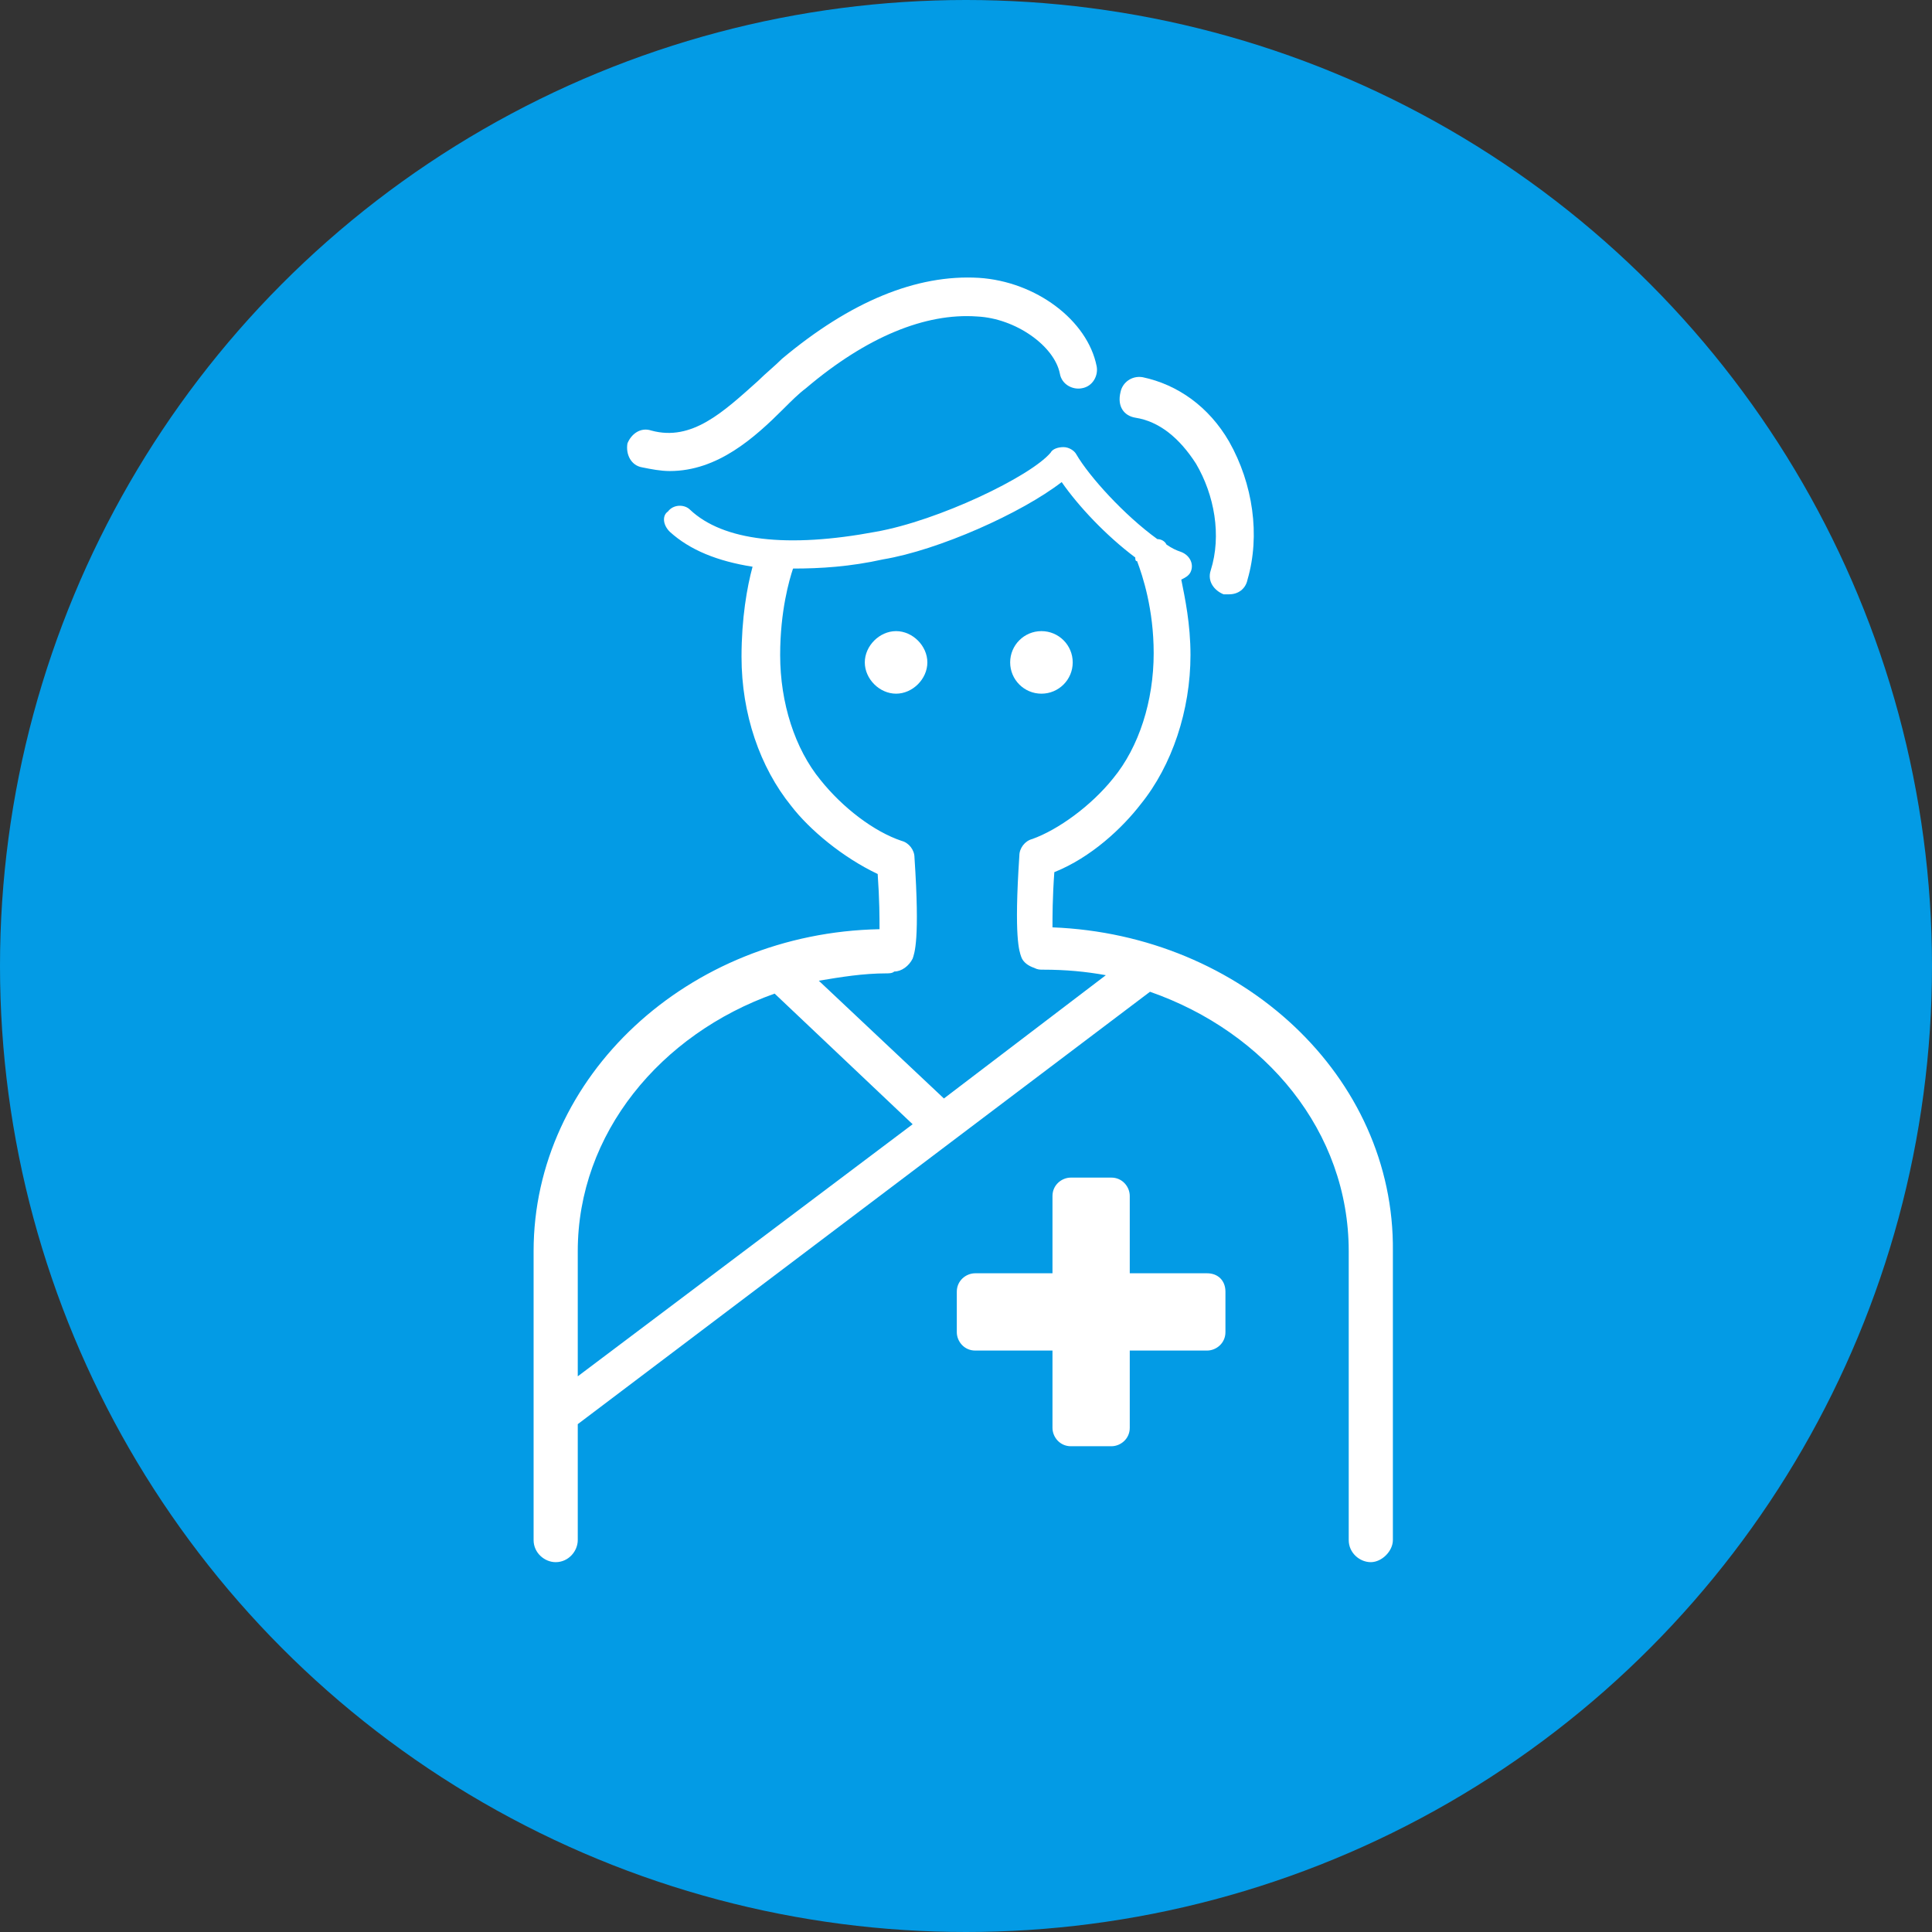 <?xml version="1.0" encoding="utf-8"?>
<!-- Generator: Adobe Illustrator 24.3.0, SVG Export Plug-In . SVG Version: 6.00 Build 0)  -->
<svg version="1.1" id="レイヤー_1" xmlns="http://www.w3.org/2000/svg" xmlns:xlink="http://www.w3.org/1999/xlink" x="0px"
	 y="0px" viewBox="0 0 105 105" style="enable-background:new 0 0 105 105;" xml:space="preserve">
<rect x="0" y="0" width="105" height="105" fill="#333333" stroke="none"/>
<style type="text/css">
	.st0{fill:#039BE5;}
	.st1{fill:#FFFFFF;}
</style>
<g>
	<circle class="st0" cx="52.5" cy="52.5" r="52.5"/>
	<g>
		<path class="st1" d="M57.2,50.4c0-0.6,0-1.6,0.1-3c2-0.8,3.7-2.4,4.7-3.7c1.7-2.1,2.7-5.1,2.7-8.1c0-1.7-0.3-3.1-0.5-4.1
			c0.2-0.1,0.4-0.2,0.5-0.4c0.2-0.4,0-0.9-0.5-1.1c-0.3-0.1-0.5-0.2-0.8-0.4c-0.1-0.2-0.3-0.3-0.5-0.3c-1.8-1.3-3.7-3.4-4.4-4.6
			c-0.1-0.2-0.4-0.4-0.7-0.4s-0.6,0.1-0.7,0.3c-1.1,1.3-6.1,3.7-9.5,4.3c-4.8,0.9-8.3,0.5-10.1-1.2c-0.3-0.3-0.9-0.3-1.2,0.1
			C36,28,36,28.5,36.4,28.9c1.1,1,2.6,1.6,4.5,1.9c-0.3,1.1-0.6,2.8-0.6,4.9c0,3.1,1,6,2.7,8.1c1,1.3,2.8,2.8,4.7,3.7
			c0.1,1.4,0.1,2.4,0.1,3C37.4,50.7,29,58.5,29,68v15.7c0,0.7,0.6,1.2,1.2,1.2c0.7,0,1.2-0.6,1.2-1.2v-6.3l31.1-23.5
			c6.3,2.2,10.8,7.6,10.8,14.1v15.7c0,0.7,0.6,1.2,1.2,1.2s1.2-0.6,1.2-1.2V68C75.8,58.5,67.5,50.8,57.2,50.4z M31.4,68
			c0-6.4,4.5-11.8,10.7-14l7.5,7.1L31.4,74.8V68z M51.3,59.7l-6.8-6.4c1.2-0.2,2.4-0.4,3.7-0.4c0.1,0,0.3,0,0.4-0.1l0,0
			c0.4,0,0.8-0.3,1-0.7c0.1-0.3,0.4-1,0.1-5.5c0-0.4-0.3-0.8-0.7-0.9c-1.5-0.5-3.2-1.8-4.4-3.3c-1.4-1.7-2.2-4.2-2.2-6.8
			c0-2.4,0.5-4.1,0.7-4.7c1.5,0,3.1-0.1,4.9-0.5c3-0.5,7.5-2.5,9.7-4.2c0.9,1.3,2.4,2.9,4,4.1c0,0.1,0,0.2,0.1,0.2
			c0.3,0.8,0.9,2.6,0.9,5c0,2.6-0.8,5.1-2.2,6.8c-1.2,1.5-3,2.8-4.4,3.3c-0.4,0.1-0.7,0.5-0.7,0.9c-0.3,4.5,0,5.2,0.1,5.5
			s0.4,0.5,0.7,0.6c0.2,0.1,0.3,0.1,0.5,0.1c1.2,0,2.3,0.1,3.4,0.3L51.3,59.7z"/>
		<path class="st1" d="M61.7,22.7c1.3,0.2,2.4,1.1,3.3,2.5c1,1.7,1.4,3.9,0.8,5.8c-0.2,0.6,0.2,1.1,0.7,1.3c0.1,0,0.2,0,0.3,0
			c0.5,0,0.9-0.3,1-0.8c0.7-2.4,0.3-5.2-1-7.5c-1.1-1.9-2.8-3.1-4.7-3.5c-0.6-0.1-1.1,0.3-1.2,0.8C60.7,22.1,61.1,22.6,61.7,22.7z"
			/>
		<path class="st1" d="M65.6,69.2h-4.2V65c0-0.5-0.4-1-1-1h-2.2c-0.5,0-1,0.4-1,1v4.2H53c-0.5,0-1,0.4-1,1v2.2c0,0.5,0.4,1,1,1h4.2
			v4.2c0,0.5,0.4,1,1,1h2.2c0.5,0,1-0.4,1-1v-4.2h4.2c0.5,0,1-0.4,1-1v-2.2C66.6,69.6,66.2,69.2,65.6,69.2z"/>
		<path class="st1" d="M48.7,34.3c-0.9,0-1.7,0.8-1.7,1.7s0.8,1.7,1.7,1.7s1.7-0.8,1.7-1.7S49.6,34.3,48.7,34.3z"/>
		<circle class="st1" cx="56.6" cy="36" r="1.7"/>
		<path class="st1" d="M34.9,25.4c0.5,0.1,1,0.2,1.5,0.2c2.6,0,4.6-1.8,6.2-3.4c0.4-0.4,0.8-0.8,1.2-1.1c3.3-2.8,6.5-4.1,9.3-3.9
			c2.1,0.1,4.2,1.6,4.5,3.1c0.1,0.6,0.7,0.9,1.2,0.8c0.6-0.1,0.9-0.7,0.8-1.2c-0.5-2.5-3.3-4.6-6.4-4.8c-3.4-0.2-7,1.3-10.7,4.4
			c-0.4,0.4-0.9,0.8-1.3,1.2c-1.9,1.7-3.6,3.3-5.8,2.7c-0.6-0.2-1.1,0.2-1.3,0.7C34,24.7,34.3,25.3,34.9,25.4z"/>
	</g>
</g>
</svg>
